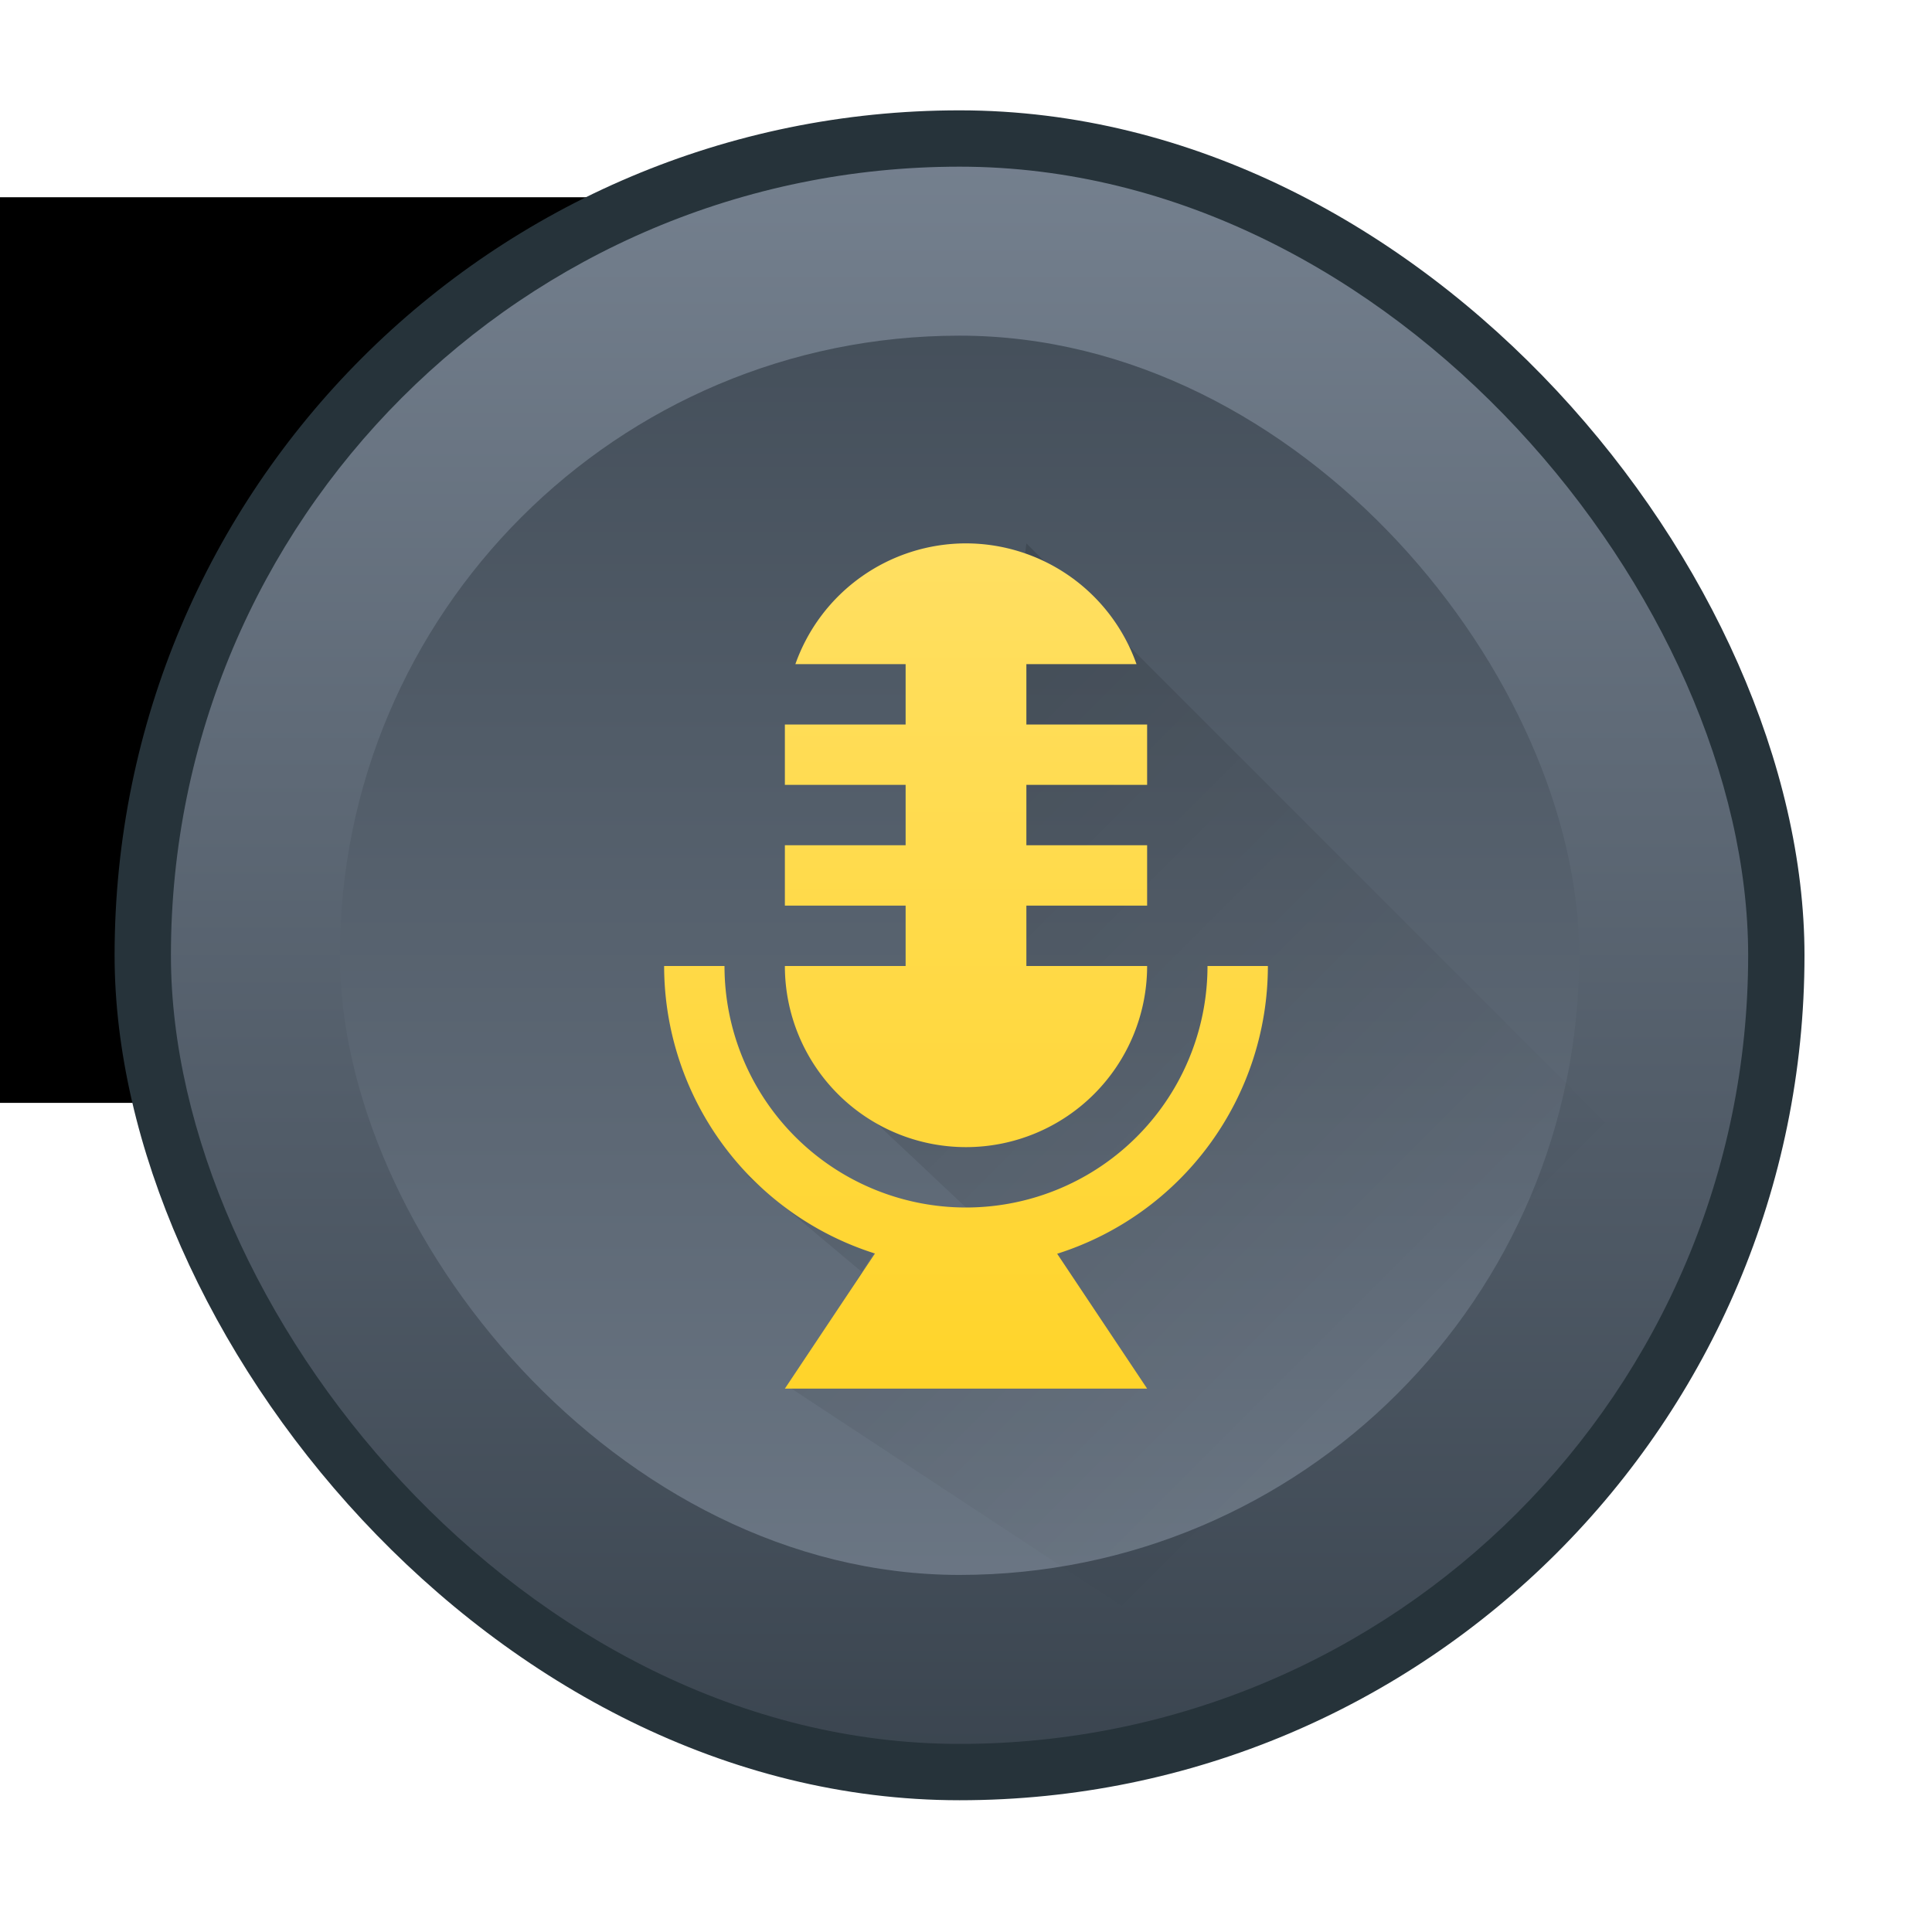<?xml version="1.0" encoding="UTF-8" standalone="no"?>
<!-- Created with Inkscape (http://www.inkscape.org/) -->

<svg
   xmlns:dc="http://purl.org/dc/elements/1.1/"
   xmlns:cc="http://creativecommons.org/ns#"
   xmlns:rdf="http://www.w3.org/1999/02/22-rdf-syntax-ns#"
   xmlns:svg="http://www.w3.org/2000/svg"
   xmlns="http://www.w3.org/2000/svg"
   xmlns:xlink="http://www.w3.org/1999/xlink"
   xmlns:sodipodi="http://sodipodi.sourceforge.net/DTD/sodipodi-0.dtd"
   xmlns:inkscape="http://www.inkscape.org/namespaces/inkscape"
   width="32"
   version="1.1"
   height="32"
   id="svg2"
   inkscape:version="0.91 r13725"
   sodipodi:docname="podcast-amarok.svg">
  <sodipodi:namedview
     pagecolor="#ffffff"
     bordercolor="#666666"
     borderopacity="1"
     objecttolerance="10"
     gridtolerance="10"
     guidetolerance="10"
     inkscape:pageopacity="0"
     inkscape:pageshadow="2"
     inkscape:window-width="1920"
     inkscape:window-height="944"
     id="namedview39"
     showgrid="false"
     inkscape:zoom="7.375"
     inkscape:cx="-3.2542373"
     inkscape:cy="14.915254"
     inkscape:window-x="0"
     inkscape:window-y="24"
     inkscape:window-maximized="1"
     inkscape:current-layer="layer1" />
  <defs
     id="defs5455">
    <linearGradient
       inkscape:collect="always"
       id="linearGradient4293">
      <stop
         id="stop4295" />
      <stop
         offset="1"
         style="stop-opacity:0"
         id="stop4297" />
    </linearGradient>
    <linearGradient
       inkscape:collect="always"
       id="linearGradient4175">
      <stop
         style="stop-color:#ffd42a"
         id="stop4177" />
      <stop
         offset="1"
         style="stop-color:#ffdf62"
         id="stop4179" />
    </linearGradient>
    <linearGradient
       inkscape:collect="always"
       id="linearGradient4211">
      <stop
         style="stop-color:#2f3943"
         id="stop4213" />
      <stop
         offset="1"
         style="stop-color:#808c9b"
         id="stop4215" />
    </linearGradient>
    <linearGradient
       inkscape:collect="always"
       id="linearGradient4498"
       xlink:href="#linearGradient4211"
       y1="543.798"
       y2="503.798"
       gradientUnits="userSpaceOnUse"
       x2="0"
       gradientTransform="matrix(1 0 0 1 -85.438 8.625)" />
    <linearGradient
       inkscape:collect="always"
       id="linearGradient4508"
       xlink:href="#linearGradient4211"
       y1="499.798"
       y2="547.798"
       x2="0"
       gradientUnits="userSpaceOnUse"
       gradientTransform="matrix(1 0 0 1 -85.438 8.625)" />
    <linearGradient
       inkscape:collect="always"
       xlink:href="#linearGradient4293"
       id="linearGradient4149-11"
       y1="524.798"
       x1="393.571"
       y2="538.798"
       x2="407.571"
       gradientUnits="userSpaceOnUse" />
    <linearGradient
       inkscape:collect="always"
       xlink:href="#linearGradient4175"
       id="linearGradient5003-5"
       y1="23"
       y2="9"
       x2="0"
       gradientUnits="userSpaceOnUse"
       gradientTransform="matrix(1 0 0 1 384.571 515.798)" />
  </defs>
  <g
     inkscape:label="Capa 1"
     inkscape:groupmode="layer"
     id="layer1"
     transform="matrix(1 0 0 1 -384.571 -515.798)">
    <flowRoot
       line-height="125%"
       style="font-size:10;font-family:sans-serif"
       id="flowRoot4170"
       transform="matrix(1 0 0 1 355.616 516.065)">
      <flowRegion
         id="flowRegion4172">
        <rect
           width="27"
           x="22"
           y="3"
           height="15"
           id="rect4174" />
      </flowRegion>
      <flowPara
         id="flowPara4176">Plasm</flowPara>
    </flowRoot>
    <rect
       width="0"
       x="334.455"
       y="525.923"
       height="11"
       style="fill:#ffffff"
       id="rect4035" />
    <rect
       width="0"
       x="334.134"
       y="524.923"
       height="11"
       style="fill:#ffffff"
       id="rect4035-4" />
    <rect
       width="0"
       x="332.598"
       y="524.809"
       height="11.114"
       style="fill:#fbd2bf"
       id="rect4035-3" />
    <rect
       width="0"
       x="334.134"
       y="524.923"
       height="11"
       style="fill:#fbd2bf"
       id="rect4035-1" />
    <rect
       width="0"
       x="334.134"
       y="524.923"
       height="11"
       style="fill:#fbfbfb"
       id="rect4035-5" />
    <rect
       width="0"
       x="334.134"
       y="524.923"
       height="11"
       style="fill:#fffcf9"
       id="rect4035-8" />
    <rect
       width="0"
       x="334.134"
       y="524.923"
       height="11"
       style="fill:#e8d9eb"
       id="rect4035-44" />
    <rect
       width="0"
       x="334.134"
       y="524.923"
       height="11"
       style="fill:#e8d9eb"
       id="rect4035-7" />
    <g
       id="g4670"
       transform="matrix(0.933 0 0 0.933 98.98 34.87)">
      <rect
         width="30"
         x="308.134"
         y="517.423"
         rx="15"
         height="30"
         style="fill:#26333a;stroke-width:0.094"
         id="rect4160-91" />
      <rect
         width="28"
         x="309.134"
         y="518.423"
         rx="14"
         height="28"
         style="fill:url(#linearGradient4498);stroke-width:0.093"
         id="rect4338-6" />
      <rect
         width="22"
         x="312.134"
         y="521.423"
         rx="11"
         height="22"
         style="fill:url(#linearGradient4508);stroke-width:0.085"
         id="rect4162-1" />
    </g>
    <path
       inkscape:connector-curvature="0"
       style="fill:url(#linearGradient4149-11);opacity:0.2"
       id="rect4130-8"
       d="m 401.571,524.798 -0.972,8.055 -2.265,0.84 2.237,2.105 -1.602,1.171 -2.051,-1.722 2.121,1.309 -1.386,2.224 8.763,5.769 c 0,0 5.134,-3.595 7.205,-7.7 z" />
    <path
       inkscape:connector-curvature="0"
       style="fill:url(#linearGradient5003-5);stroke-width:2"
       id="path4712-4"
       d="m 400.571,524.798 a 3,3 0 0 0 -2.826,2 l 1.826,0 0,1 -2,0 0,1 2,0 0,1 -2,0 0,1 2,0 0,1 -2,0 a 3,3 0 0 0 3,3 3,3 0 0 0 3,-3 l -2,0 0,-1 2,0 0,-1 -2,0 0,-1 2,0 0,-1 -2,0 0,-1 1.824,0 a 3,3 0 0 0 -2.824,-2 z m -5,7 a 5,5 0 0 0 3.492,4.762 l -1.492,2.238 6,0 -1.49,-2.234 a 5,5 0 0 0 3.49,-4.766 l -1,0 a 4,4 0 0 1 -4,4 4,4 0 0 1 -4,-4 l -1,0 z" />
  </g>
</svg>
